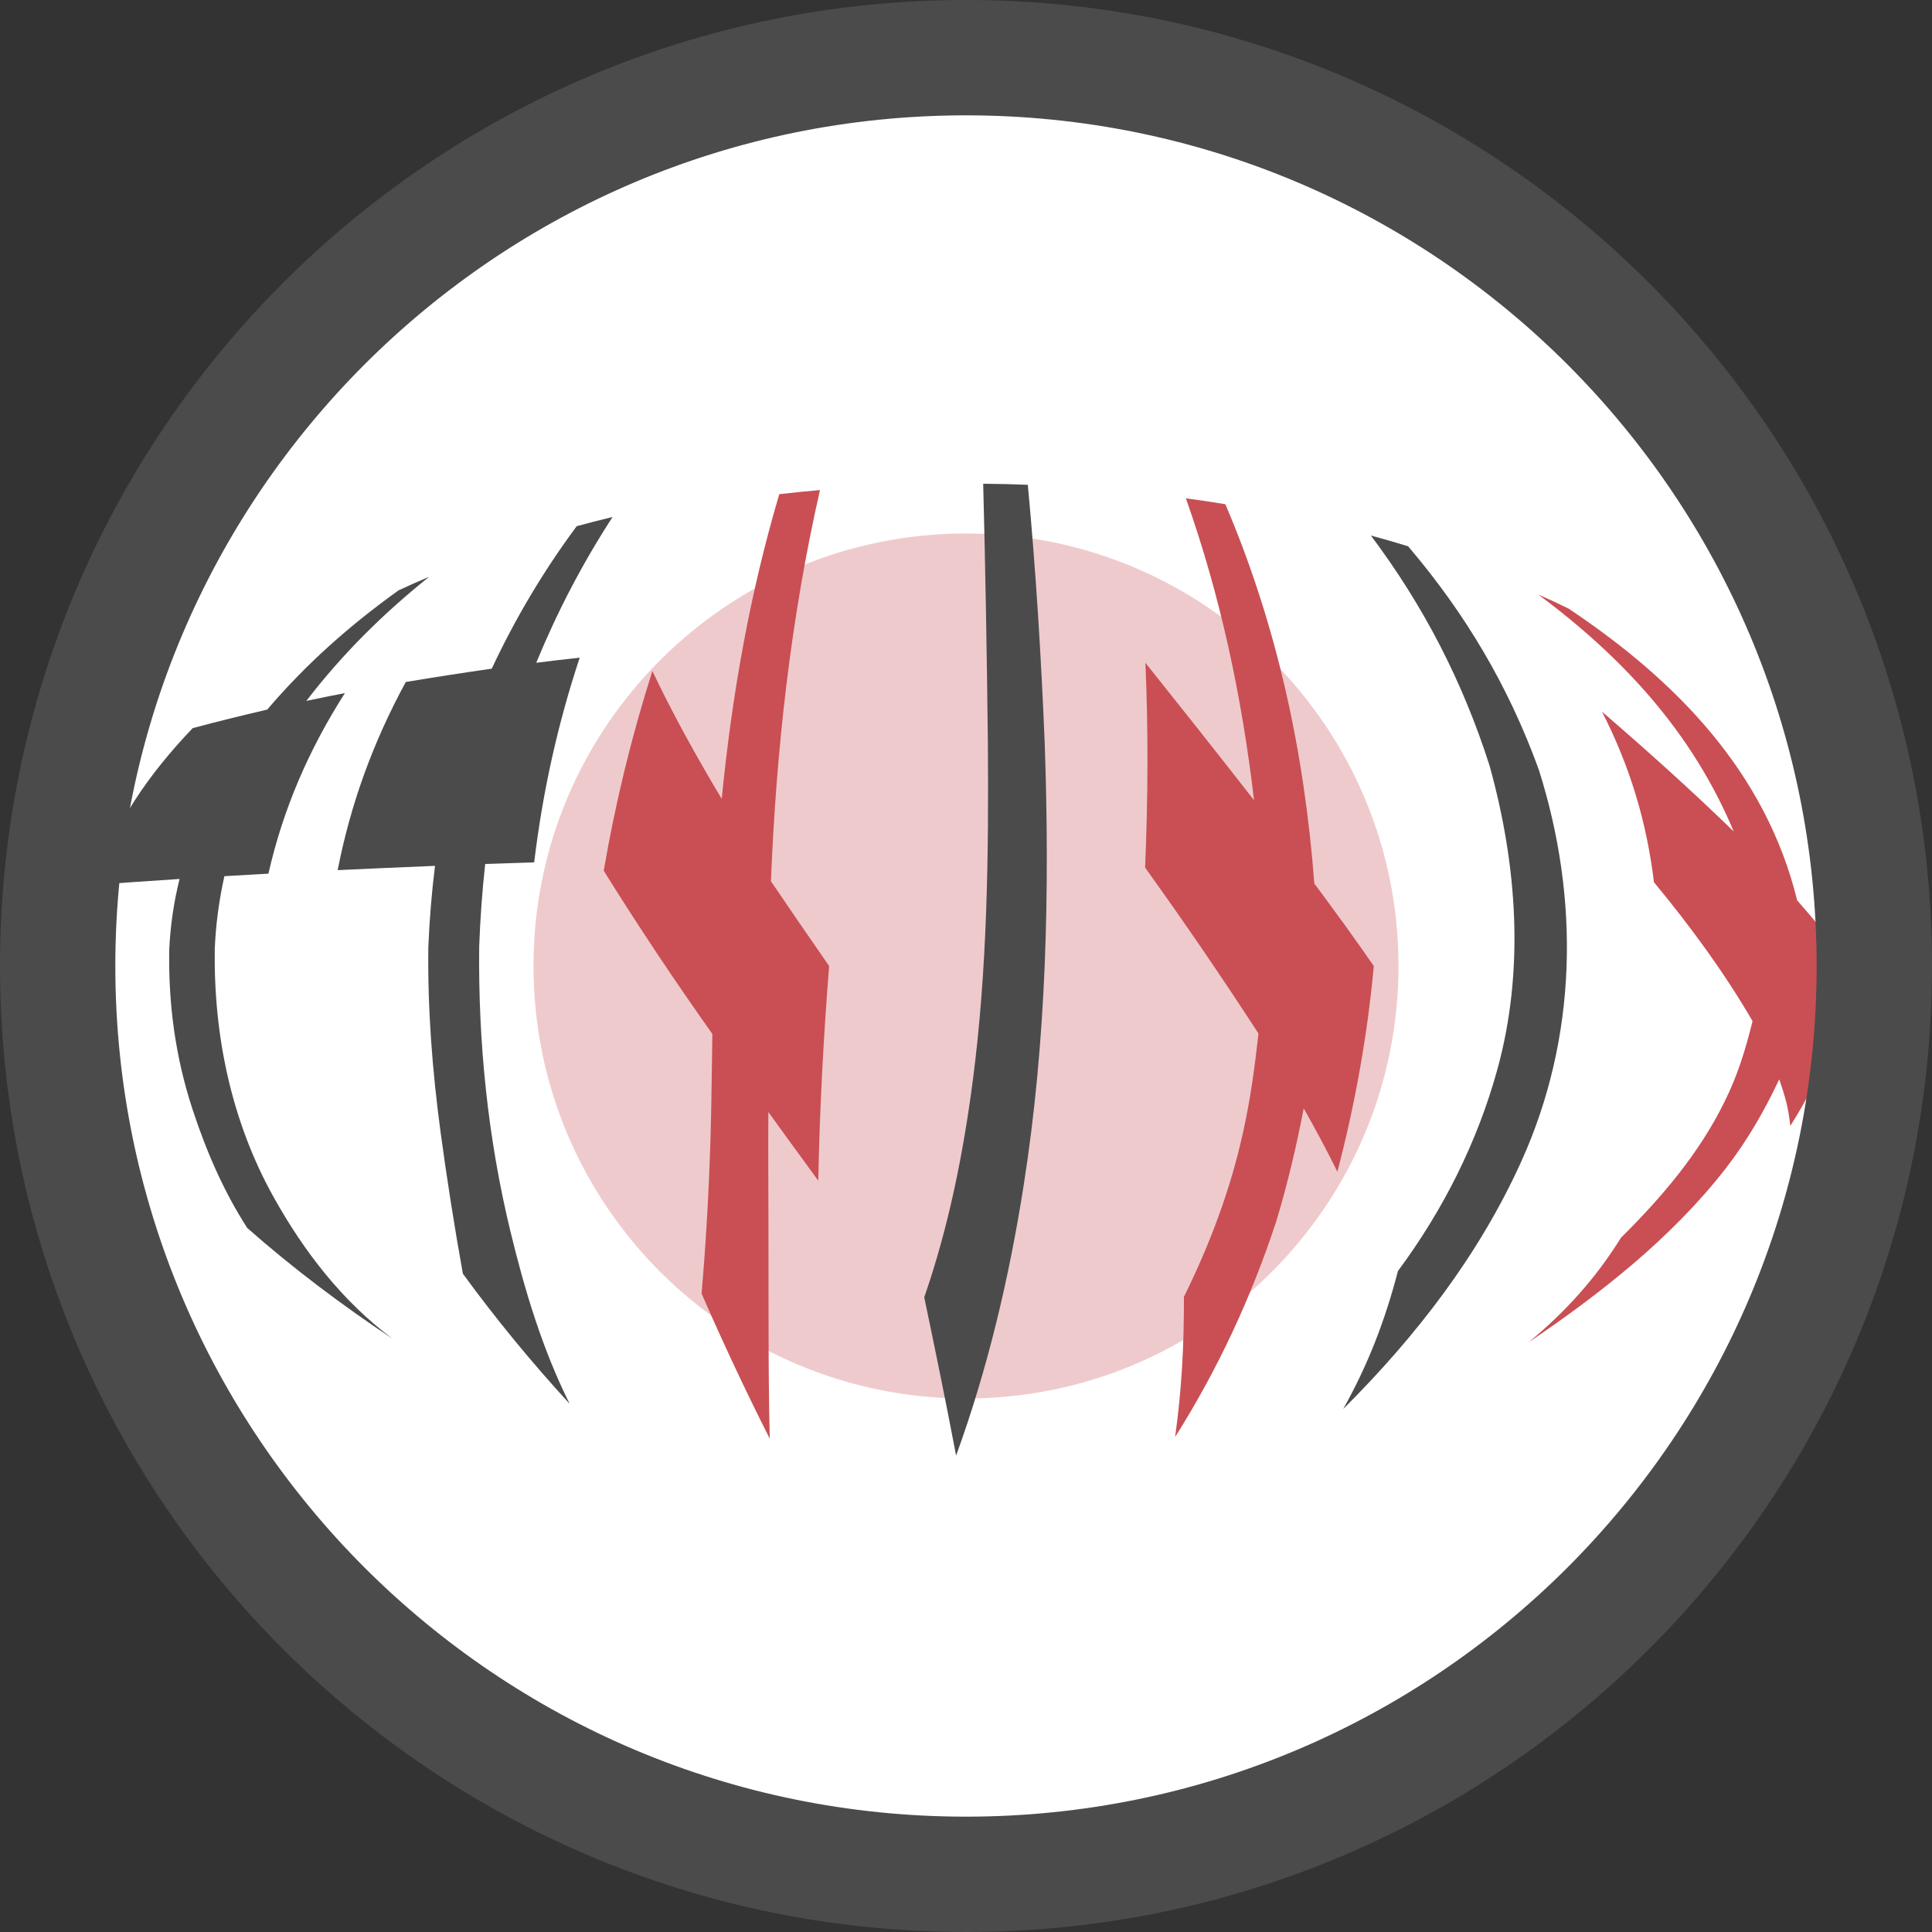 <?xml version="1.0" encoding="UTF-8"?>
<svg id="b" data-name="レイヤー 2" xmlns="http://www.w3.org/2000/svg" viewBox="0 0 1031.32 1031.32">
  <rect x="0" y="0" width="1031.32" height="1031.32" fill="#333333" stroke="none"/>
  <defs>
    <style>
      .d {
        opacity: .3;
      }

      .d, .e {
        fill: #c94f54;
      }

      .f {
        fill: #fff;
      }

      .g {
        fill: #4b4b4b;
      }
    </style>
  </defs>
  <g id="c" data-name="レイヤー 1">
    <g>
      <path class="f" d="M515.66,43.53c-260.78,0-472.13,211.41-472.13,472.13s211.35,472.12,472.13,472.12,472.12-211.41,472.12-472.12c0-260.72-211.34-472.13-472.12-472.13Z"/>
      <g>
        <path class="d" d="M515.66,284.78c-127.53,0-230.88,103.38-230.88,230.88s103.35,230.87,230.88,230.87,230.87-103.38,230.87-230.87c0-127.49-103.35-230.88-230.87-230.88Z"/>
        <g>
          <path class="g" d="M119.78,467.73c-2.86,12.75-4.59,25.74-5.14,38.79-.65,46.44,8.92,92.11,31.41,132.48,16.11,28.91,36.57,55.54,63.55,75.69-27.22-18.11-53.11-37.57-77.64-59.21-12.67-19.71-21.82-40.95-29.11-63.09-9.18-27.89-13.02-56.18-12.5-85.59.59-12.67,2.44-25.28,5.5-37.6-15.3,1-30.59,2.06-45.89,3.17,11.15-32.6,29.21-58.89,52.89-83.67,13.21-3.56,26.49-6.79,39.81-9.92,20.77-24.39,44.08-45,70.09-63.64,6.41-2.97,9.67-4.42,16.31-7.23-24.58,19.69-46.34,41.24-65.53,66.25,8.13-1.72,12.25-2.56,20.59-4.19-19.26,30.23-32.85,61.43-40.84,96.4-9.51.52-14.22.79-23.52,1.34Z"/>
          <path class="g" d="M259,461.21c-1.61,14.71-2.66,29.31-3.2,44.09-.57,51.25,4.62,102.19,16.6,151.73,7.62,31.5,17.09,63.11,31.7,92.36-20.32-22.16-39.29-45.17-57.01-69.47-4.53-25.14-8.52-50.47-11.91-75.62-4.4-32.65-6.96-65.63-6.53-98.81.6-14.53,1.77-28.84,3.56-43.28-17.32.7-34.64,1.46-51.96,2.28,6.99-35.72,19-68.46,36.36-100.44,15.27-2.54,30.56-4.91,45.89-7.11,12.68-27.04,27.56-52.04,45.34-76.05,7.57-2.06,11.41-3.04,19.17-4.92-16.13,24.82-29.48,50.47-40.77,77.83,9.21-1.15,13.85-1.7,23.22-2.73-11.87,35.77-19.79,71.86-24.31,109.26-10.54.33-15.77.51-26.15.87Z"/>
          <path class="e" d="M436.8,630.25c-8.92-12.19-17.8-24.39-26.65-36.63-.12,20.46.04,40.91.06,61.37.13,37.66-.2,75.34.69,112.99-12.86-25.5-25-51.28-36.39-77.47,2.48-28.57,4.03-57.15,4.85-85.81.49-17.58.6-35.17.91-52.75-20.18-28.49-39.55-57.49-57.99-87.14,6.2-36.23,14.84-71.59,25.96-106.62,11.16,23.47,23.7,45.96,37.02,68.27,5.44-55.23,14.96-109.41,30.72-162.66,8.62-.98,12.97-1.42,21.74-2.2-15.64,68.69-23.36,138.47-26.19,208.81,10.26,15.15,20.64,30.22,31.07,45.26-3.01,38.16-5.07,76.31-5.79,114.59Z"/>
          <path class="g" d="M546.4,633.06c-7.72,49.02-19.05,97.27-36.02,143.96-5.35-28.24-11.13-56.38-17.01-84.51,13.02-37.5,20.83-76.72,25.94-115.82,7.74-59.26,8.48-119.97,8.03-179.94-.52-46.18-1.3-92.35-2.5-138.52,9.58.1,14.35.21,23.82.56,4.31,45.99,7.14,92.05,9.03,138.2,2.71,78.72.99,158.12-11.29,236.06Z"/>
          <path class="e" d="M713.91,625.48c-5.66-11.44-11.69-22.71-17.97-33.82-3.94,20.39-8.63,40.38-14.65,60.27-13.3,40.55-31.23,79.09-54.02,115.19,3.54-24.98,4.82-49.65,4.72-74.87,13.83-27.95,24.92-57.39,31.58-87.9,3.9-17.39,6.26-34.95,8.21-52.64-19.47-30.02-39.65-59.51-60.51-88.58,1.52-36.48,1.76-72.85.16-109.33,19.43,24.38,38.86,48.77,57.99,73.38-6.48-55.14-17.83-108.79-36.39-161.17,8.51,1.15,12.72,1.78,21.07,3.14,27.62,64.69,42.2,132.47,47.49,202.48,10.84,14.51,21.44,29.16,31.76,44.05-3.45,37.27-9.98,73.62-19.45,109.82Z"/>
          <path class="g" d="M812.09,619.99c-22.63,50.03-56.15,93.34-95.06,132.15,13.25-23.66,22.4-47.41,29.2-73.65,24.15-32.53,42.38-68.84,53.03-107.44,14.65-53.06,10.65-109.24-4.15-162.44-14.33-44.81-35.09-85.09-63.31-122.73,8.05,2.19,12.02,3.34,19.86,5.73,30.67,35.98,53.76,74.98,69.84,119.46,21.86,69.15,20.55,142.67-9.42,208.93Z"/>
          <path class="e" d="M955.69,601.02c-1.07-9.34-2.29-14.33-5.92-24.87-7.98,17.03-17.17,32.88-28.72,47.78-28.84,37-66.54,66.5-105.13,92.68,19.91-16.53,35.73-34.01,49.43-55.97,21.59-21.36,41.89-45.19,55.28-72.67,6.89-13.75,11.25-28.02,14.9-42.9-15.39-26.4-33.18-50.59-52.63-74.13-3.92-32.44-12.9-61.96-27.74-91.05,24.02,20.71,47.58,41.85,70.32,63.96-22.08-52.72-58.82-92.59-104.28-126.48,6.57,2.92,9.79,4.42,16.11,7.49,57.33,38.28,105.2,87.16,122.03,155.73,9.97,11.38,19.44,22.92,28.44,35.07-4.02,31.74-15.06,58.4-32.09,85.36Z"/>
        </g>
        <path class="g" d="M1000.53,515.66h-30.79c-.02,125.48-50.78,238.81-133,321.09-82.27,82.22-195.61,132.98-321.09,133-125.48-.02-238.81-50.78-321.09-133-82.21-82.28-132.98-195.61-133-321.09.02-125.48,50.78-238.81,133-321.09,82.28-82.22,195.59-132.98,321.09-133,125.48.02,238.81,50.78,321.09,133,82.22,82.28,132.98,195.61,133,321.09h61.58C1031.3,230.86,800.46.02,515.66,0,230.86.02.02,230.86,0,515.66c.02,284.8,230.86,515.64,515.66,515.66,284.8-.02,515.64-230.86,515.66-515.66h-30.79Z"/>
      </g>
    </g>
  </g>
</svg>